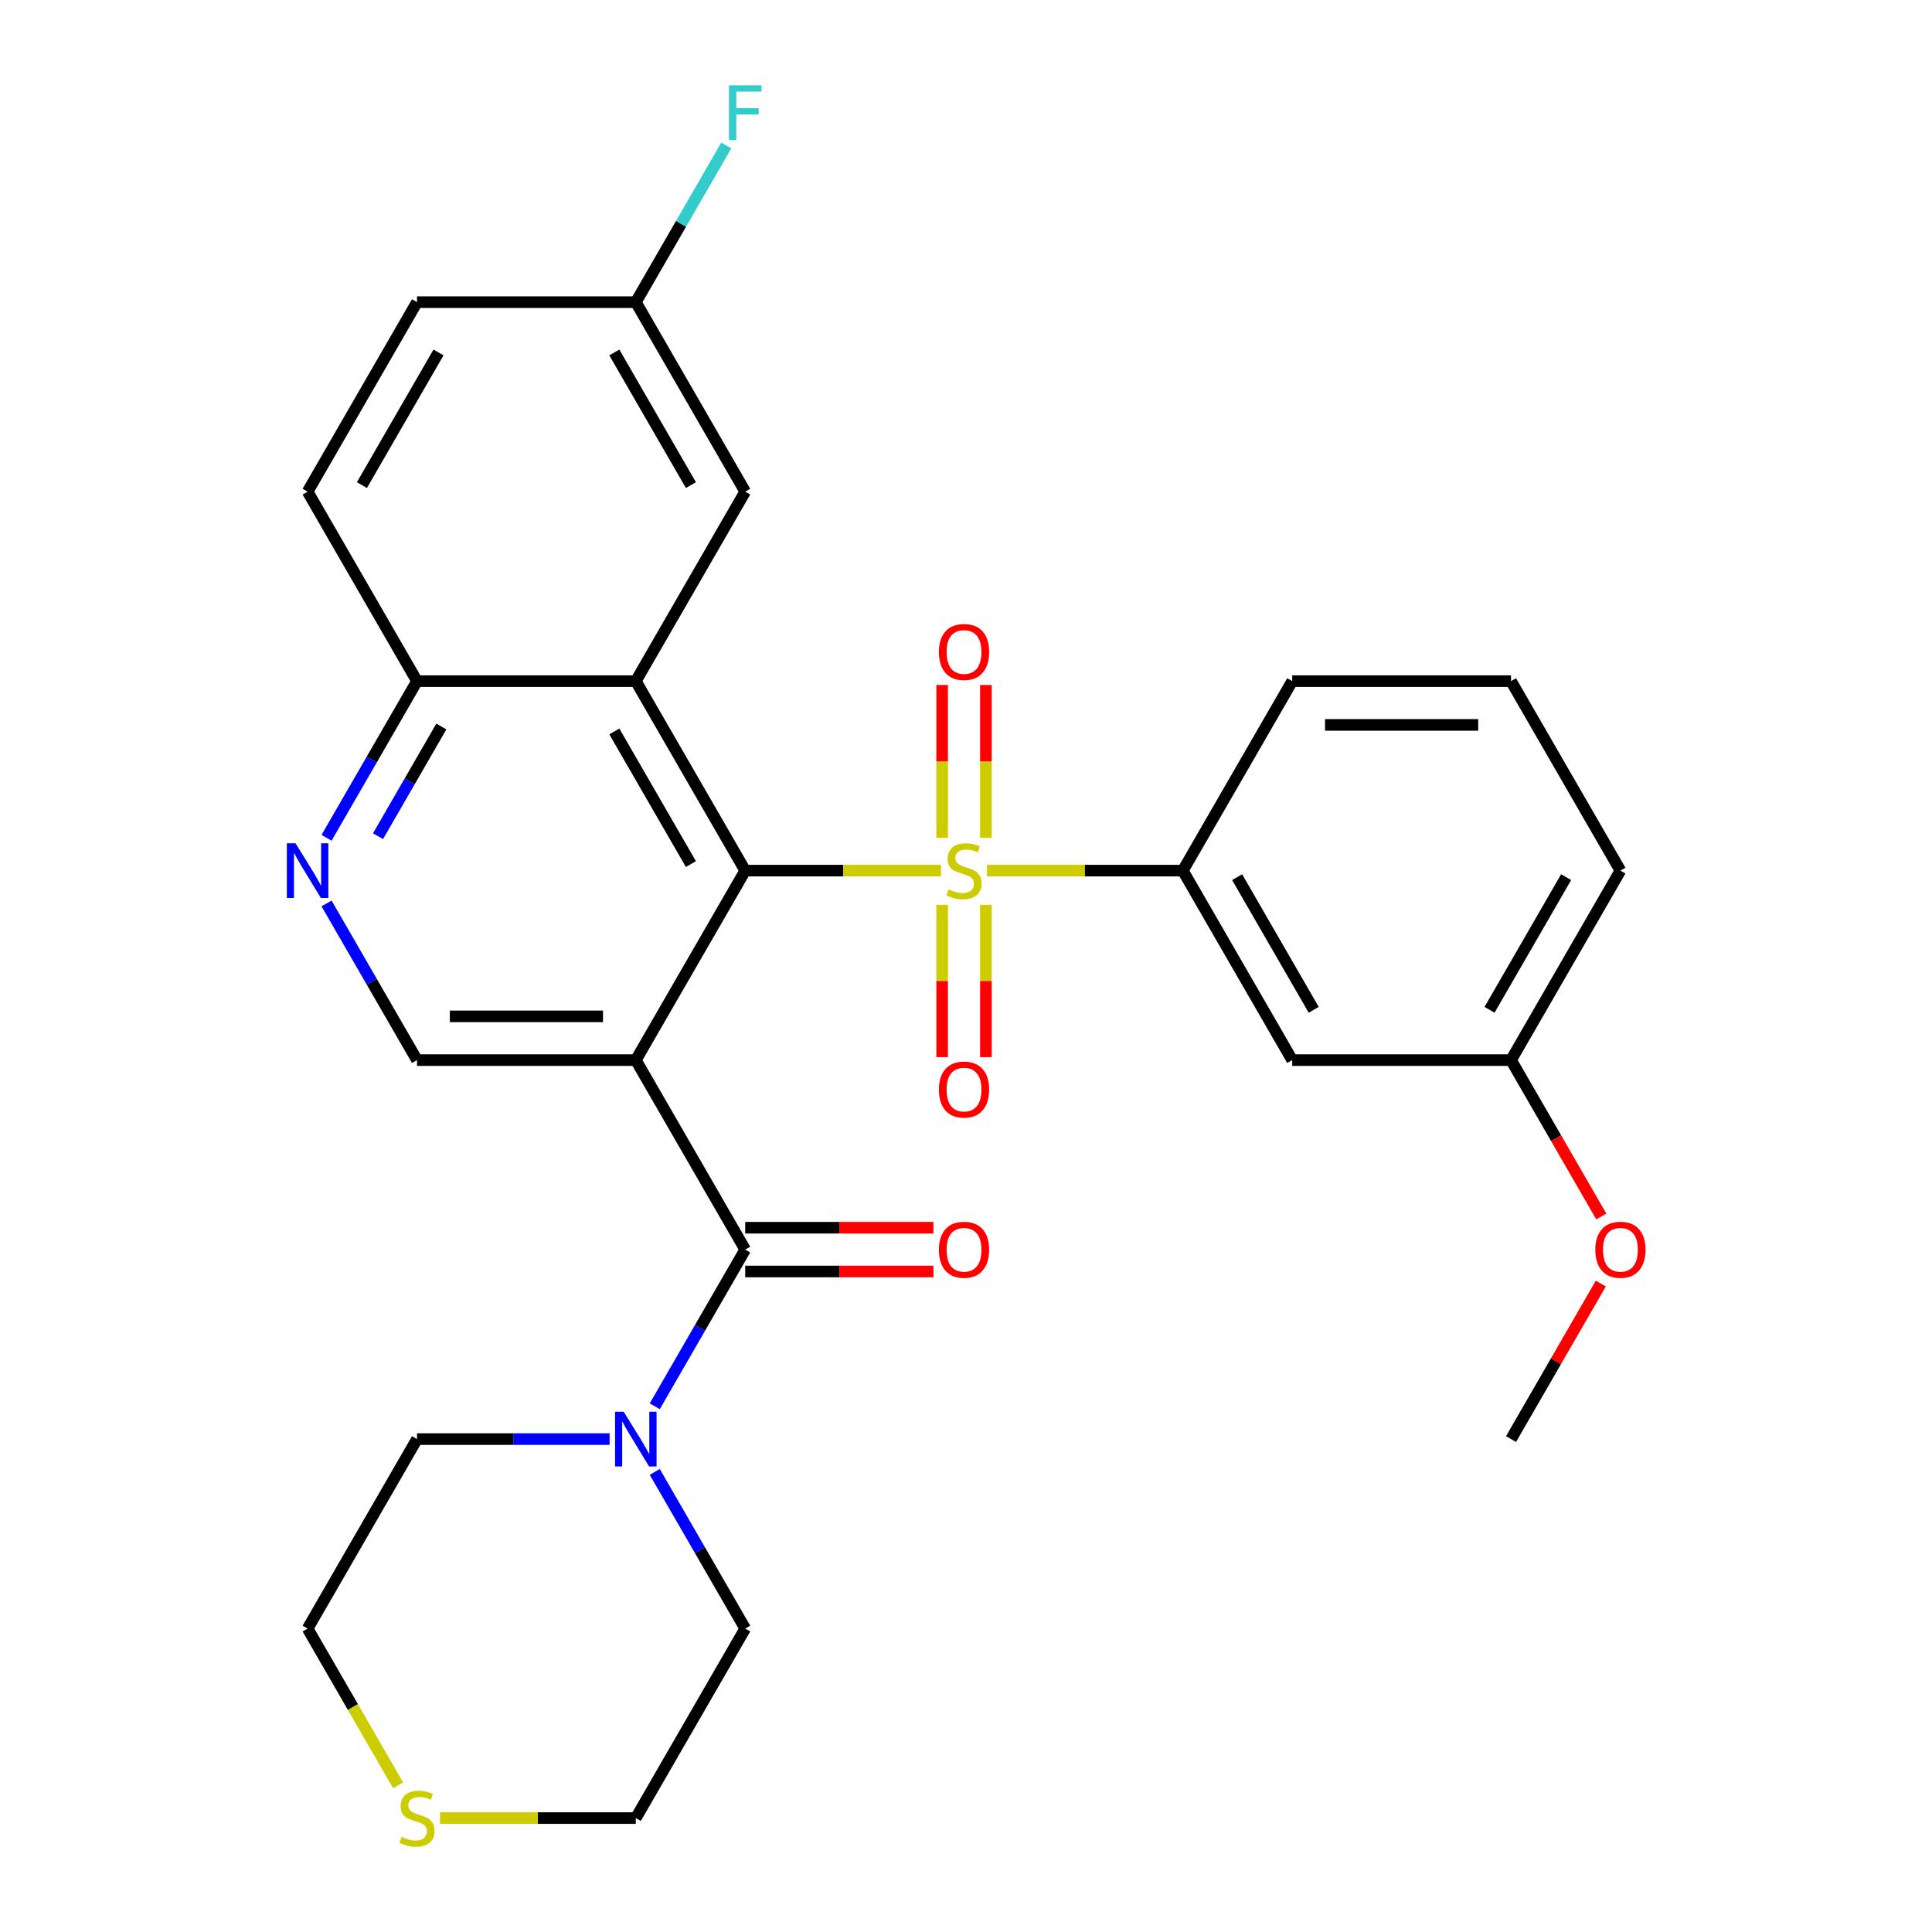 <?xml version='1.0' encoding='iso-8859-1'?>
<svg version='1.1' baseProfile='full'
              xmlns='http://www.w3.org/2000/svg'
                      xmlns:rdkit='http://www.rdkit.org/xml'
                      xmlns:xlink='http://www.w3.org/1999/xlink'
                  xml:space='preserve'
width='1000px' height='1000px' viewBox='0 0 1000 1000'>
<!-- END OF HEADER -->
<rect style='opacity:1.0;fill:#FFFFFF;stroke:none' width='1000' height='1000' x='0' y='0'> </rect>
<path class='bond-0' d='M 487.062,450.633 L 436.392,450.633' style='fill:none;fill-rule:evenodd;stroke:#CCCC00;stroke-width:6px;stroke-linecap:butt;stroke-linejoin:miter;stroke-opacity:1' />
<path class='bond-0' d='M 436.392,450.633 L 385.721,450.633' style='fill:none;fill-rule:evenodd;stroke:#000000;stroke-width:6px;stroke-linecap:butt;stroke-linejoin:miter;stroke-opacity:1' />
<path class='bond-4' d='M 510.885,450.633 L 561.555,450.633' style='fill:none;fill-rule:evenodd;stroke:#CCCC00;stroke-width:6px;stroke-linecap:butt;stroke-linejoin:miter;stroke-opacity:1' />
<path class='bond-4' d='M 561.555,450.633 L 612.226,450.633' style='fill:none;fill-rule:evenodd;stroke:#000000;stroke-width:6px;stroke-linecap:butt;stroke-linejoin:miter;stroke-opacity:1' />
<path class='bond-9' d='M 510.299,433.682 L 510.299,394.115' style='fill:none;fill-rule:evenodd;stroke:#CCCC00;stroke-width:6px;stroke-linecap:butt;stroke-linejoin:miter;stroke-opacity:1' />
<path class='bond-9' d='M 510.299,394.115 L 510.299,354.549' style='fill:none;fill-rule:evenodd;stroke:#FF0000;stroke-width:6px;stroke-linecap:butt;stroke-linejoin:miter;stroke-opacity:1' />
<path class='bond-9' d='M 487.648,433.682 L 487.648,394.115' style='fill:none;fill-rule:evenodd;stroke:#CCCC00;stroke-width:6px;stroke-linecap:butt;stroke-linejoin:miter;stroke-opacity:1' />
<path class='bond-9' d='M 487.648,394.115 L 487.648,354.549' style='fill:none;fill-rule:evenodd;stroke:#FF0000;stroke-width:6px;stroke-linecap:butt;stroke-linejoin:miter;stroke-opacity:1' />
<path class='bond-10' d='M 487.648,468.345 L 487.648,507.761' style='fill:none;fill-rule:evenodd;stroke:#CCCC00;stroke-width:6px;stroke-linecap:butt;stroke-linejoin:miter;stroke-opacity:1' />
<path class='bond-10' d='M 487.648,507.761 L 487.648,547.177' style='fill:none;fill-rule:evenodd;stroke:#FF0000;stroke-width:6px;stroke-linecap:butt;stroke-linejoin:miter;stroke-opacity:1' />
<path class='bond-10' d='M 510.299,468.345 L 510.299,507.761' style='fill:none;fill-rule:evenodd;stroke:#CCCC00;stroke-width:6px;stroke-linecap:butt;stroke-linejoin:miter;stroke-opacity:1' />
<path class='bond-10' d='M 510.299,507.761 L 510.299,547.177' style='fill:none;fill-rule:evenodd;stroke:#FF0000;stroke-width:6px;stroke-linecap:butt;stroke-linejoin:miter;stroke-opacity:1' />
<path class='bond-1' d='M 385.721,450.633 L 329.095,548.713' style='fill:none;fill-rule:evenodd;stroke:#000000;stroke-width:6px;stroke-linecap:butt;stroke-linejoin:miter;stroke-opacity:1' />
<path class='bond-3' d='M 385.721,450.633 L 329.095,352.554' style='fill:none;fill-rule:evenodd;stroke:#000000;stroke-width:6px;stroke-linecap:butt;stroke-linejoin:miter;stroke-opacity:1' />
<path class='bond-3' d='M 357.612,447.247 L 317.974,378.591' style='fill:none;fill-rule:evenodd;stroke:#000000;stroke-width:6px;stroke-linecap:butt;stroke-linejoin:miter;stroke-opacity:1' />
<path class='bond-2' d='M 329.095,548.713 L 385.721,646.792' style='fill:none;fill-rule:evenodd;stroke:#000000;stroke-width:6px;stroke-linecap:butt;stroke-linejoin:miter;stroke-opacity:1' />
<path class='bond-6' d='M 329.095,548.713 L 215.843,548.713' style='fill:none;fill-rule:evenodd;stroke:#000000;stroke-width:6px;stroke-linecap:butt;stroke-linejoin:miter;stroke-opacity:1' />
<path class='bond-6' d='M 312.108,526.062 L 232.831,526.062' style='fill:none;fill-rule:evenodd;stroke:#000000;stroke-width:6px;stroke-linecap:butt;stroke-linejoin:miter;stroke-opacity:1' />
<path class='bond-5' d='M 385.721,646.792 L 362.313,687.336' style='fill:none;fill-rule:evenodd;stroke:#000000;stroke-width:6px;stroke-linecap:butt;stroke-linejoin:miter;stroke-opacity:1' />
<path class='bond-5' d='M 362.313,687.336 L 338.905,727.88' style='fill:none;fill-rule:evenodd;stroke:#0000FF;stroke-width:6px;stroke-linecap:butt;stroke-linejoin:miter;stroke-opacity:1' />
<path class='bond-13' d='M 385.721,658.117 L 434.432,658.117' style='fill:none;fill-rule:evenodd;stroke:#000000;stroke-width:6px;stroke-linecap:butt;stroke-linejoin:miter;stroke-opacity:1' />
<path class='bond-13' d='M 434.432,658.117 L 483.142,658.117' style='fill:none;fill-rule:evenodd;stroke:#FF0000;stroke-width:6px;stroke-linecap:butt;stroke-linejoin:miter;stroke-opacity:1' />
<path class='bond-13' d='M 385.721,635.467 L 434.432,635.467' style='fill:none;fill-rule:evenodd;stroke:#000000;stroke-width:6px;stroke-linecap:butt;stroke-linejoin:miter;stroke-opacity:1' />
<path class='bond-13' d='M 434.432,635.467 L 483.142,635.467' style='fill:none;fill-rule:evenodd;stroke:#FF0000;stroke-width:6px;stroke-linecap:butt;stroke-linejoin:miter;stroke-opacity:1' />
<path class='bond-8' d='M 329.095,352.554 L 215.843,352.554' style='fill:none;fill-rule:evenodd;stroke:#000000;stroke-width:6px;stroke-linecap:butt;stroke-linejoin:miter;stroke-opacity:1' />
<path class='bond-12' d='M 329.095,352.554 L 385.721,254.475' style='fill:none;fill-rule:evenodd;stroke:#000000;stroke-width:6px;stroke-linecap:butt;stroke-linejoin:miter;stroke-opacity:1' />
<path class='bond-11' d='M 612.226,450.633 L 668.852,548.713' style='fill:none;fill-rule:evenodd;stroke:#000000;stroke-width:6px;stroke-linecap:butt;stroke-linejoin:miter;stroke-opacity:1' />
<path class='bond-11' d='M 640.335,454.02 L 679.974,522.675' style='fill:none;fill-rule:evenodd;stroke:#000000;stroke-width:6px;stroke-linecap:butt;stroke-linejoin:miter;stroke-opacity:1' />
<path class='bond-22' d='M 612.226,450.633 L 668.852,352.554' style='fill:none;fill-rule:evenodd;stroke:#000000;stroke-width:6px;stroke-linecap:butt;stroke-linejoin:miter;stroke-opacity:1' />
<path class='bond-20' d='M 338.905,761.862 L 362.313,802.406' style='fill:none;fill-rule:evenodd;stroke:#0000FF;stroke-width:6px;stroke-linecap:butt;stroke-linejoin:miter;stroke-opacity:1' />
<path class='bond-20' d='M 362.313,802.406 L 385.721,842.95' style='fill:none;fill-rule:evenodd;stroke:#000000;stroke-width:6px;stroke-linecap:butt;stroke-linejoin:miter;stroke-opacity:1' />
<path class='bond-21' d='M 315.524,744.871 L 265.684,744.871' style='fill:none;fill-rule:evenodd;stroke:#0000FF;stroke-width:6px;stroke-linecap:butt;stroke-linejoin:miter;stroke-opacity:1' />
<path class='bond-21' d='M 265.684,744.871 L 215.843,744.871' style='fill:none;fill-rule:evenodd;stroke:#000000;stroke-width:6px;stroke-linecap:butt;stroke-linejoin:miter;stroke-opacity:1' />
<path class='bond-30' d='M 215.843,548.713 L 192.435,508.169' style='fill:none;fill-rule:evenodd;stroke:#000000;stroke-width:6px;stroke-linecap:butt;stroke-linejoin:miter;stroke-opacity:1' />
<path class='bond-30' d='M 192.435,508.169 L 169.027,467.625' style='fill:none;fill-rule:evenodd;stroke:#0000FF;stroke-width:6px;stroke-linecap:butt;stroke-linejoin:miter;stroke-opacity:1' />
<path class='bond-7' d='M 169.027,433.642 L 192.435,393.098' style='fill:none;fill-rule:evenodd;stroke:#0000FF;stroke-width:6px;stroke-linecap:butt;stroke-linejoin:miter;stroke-opacity:1' />
<path class='bond-7' d='M 192.435,393.098 L 215.843,352.554' style='fill:none;fill-rule:evenodd;stroke:#000000;stroke-width:6px;stroke-linecap:butt;stroke-linejoin:miter;stroke-opacity:1' />
<path class='bond-7' d='M 195.666,432.804 L 212.051,404.423' style='fill:none;fill-rule:evenodd;stroke:#0000FF;stroke-width:6px;stroke-linecap:butt;stroke-linejoin:miter;stroke-opacity:1' />
<path class='bond-7' d='M 212.051,404.423 L 228.437,376.043' style='fill:none;fill-rule:evenodd;stroke:#000000;stroke-width:6px;stroke-linecap:butt;stroke-linejoin:miter;stroke-opacity:1' />
<path class='bond-15' d='M 215.843,352.554 L 159.217,254.475' style='fill:none;fill-rule:evenodd;stroke:#000000;stroke-width:6px;stroke-linecap:butt;stroke-linejoin:miter;stroke-opacity:1' />
<path class='bond-17' d='M 668.852,548.713 L 782.104,548.713' style='fill:none;fill-rule:evenodd;stroke:#000000;stroke-width:6px;stroke-linecap:butt;stroke-linejoin:miter;stroke-opacity:1' />
<path class='bond-16' d='M 385.721,254.475 L 329.095,156.396' style='fill:none;fill-rule:evenodd;stroke:#000000;stroke-width:6px;stroke-linecap:butt;stroke-linejoin:miter;stroke-opacity:1' />
<path class='bond-16' d='M 357.612,251.088 L 317.974,182.433' style='fill:none;fill-rule:evenodd;stroke:#000000;stroke-width:6px;stroke-linecap:butt;stroke-linejoin:miter;stroke-opacity:1' />
<path class='bond-14' d='M 206.057,924.078 L 182.637,883.514' style='fill:none;fill-rule:evenodd;stroke:#CCCC00;stroke-width:6px;stroke-linecap:butt;stroke-linejoin:miter;stroke-opacity:1' />
<path class='bond-14' d='M 182.637,883.514 L 159.217,842.95' style='fill:none;fill-rule:evenodd;stroke:#000000;stroke-width:6px;stroke-linecap:butt;stroke-linejoin:miter;stroke-opacity:1' />
<path class='bond-32' d='M 227.755,941.029 L 278.425,941.029' style='fill:none;fill-rule:evenodd;stroke:#CCCC00;stroke-width:6px;stroke-linecap:butt;stroke-linejoin:miter;stroke-opacity:1' />
<path class='bond-32' d='M 278.425,941.029 L 329.095,941.029' style='fill:none;fill-rule:evenodd;stroke:#000000;stroke-width:6px;stroke-linecap:butt;stroke-linejoin:miter;stroke-opacity:1' />
<path class='bond-31' d='M 159.217,254.475 L 215.843,156.396' style='fill:none;fill-rule:evenodd;stroke:#000000;stroke-width:6px;stroke-linecap:butt;stroke-linejoin:miter;stroke-opacity:1' />
<path class='bond-31' d='M 187.327,251.088 L 226.965,182.433' style='fill:none;fill-rule:evenodd;stroke:#000000;stroke-width:6px;stroke-linecap:butt;stroke-linejoin:miter;stroke-opacity:1' />
<path class='bond-18' d='M 329.095,156.396 L 215.843,156.396' style='fill:none;fill-rule:evenodd;stroke:#000000;stroke-width:6px;stroke-linecap:butt;stroke-linejoin:miter;stroke-opacity:1' />
<path class='bond-19' d='M 329.095,156.396 L 352.504,115.852' style='fill:none;fill-rule:evenodd;stroke:#000000;stroke-width:6px;stroke-linecap:butt;stroke-linejoin:miter;stroke-opacity:1' />
<path class='bond-19' d='M 352.504,115.852 L 375.912,75.308' style='fill:none;fill-rule:evenodd;stroke:#33CCCC;stroke-width:6px;stroke-linecap:butt;stroke-linejoin:miter;stroke-opacity:1' />
<path class='bond-23' d='M 782.104,548.713 L 805.466,589.177' style='fill:none;fill-rule:evenodd;stroke:#000000;stroke-width:6px;stroke-linecap:butt;stroke-linejoin:miter;stroke-opacity:1' />
<path class='bond-23' d='M 805.466,589.177 L 828.827,629.64' style='fill:none;fill-rule:evenodd;stroke:#FF0000;stroke-width:6px;stroke-linecap:butt;stroke-linejoin:miter;stroke-opacity:1' />
<path class='bond-29' d='M 782.104,548.713 L 838.73,450.633' style='fill:none;fill-rule:evenodd;stroke:#000000;stroke-width:6px;stroke-linecap:butt;stroke-linejoin:miter;stroke-opacity:1' />
<path class='bond-29' d='M 770.982,522.675 L 810.62,454.02' style='fill:none;fill-rule:evenodd;stroke:#000000;stroke-width:6px;stroke-linecap:butt;stroke-linejoin:miter;stroke-opacity:1' />
<path class='bond-25' d='M 385.721,842.95 L 329.095,941.029' style='fill:none;fill-rule:evenodd;stroke:#000000;stroke-width:6px;stroke-linecap:butt;stroke-linejoin:miter;stroke-opacity:1' />
<path class='bond-26' d='M 215.843,744.871 L 159.217,842.95' style='fill:none;fill-rule:evenodd;stroke:#000000;stroke-width:6px;stroke-linecap:butt;stroke-linejoin:miter;stroke-opacity:1' />
<path class='bond-24' d='M 668.852,352.554 L 782.104,352.554' style='fill:none;fill-rule:evenodd;stroke:#000000;stroke-width:6px;stroke-linecap:butt;stroke-linejoin:miter;stroke-opacity:1' />
<path class='bond-24' d='M 685.839,375.205 L 765.116,375.205' style='fill:none;fill-rule:evenodd;stroke:#000000;stroke-width:6px;stroke-linecap:butt;stroke-linejoin:miter;stroke-opacity:1' />
<path class='bond-28' d='M 828.573,664.383 L 805.339,704.627' style='fill:none;fill-rule:evenodd;stroke:#FF0000;stroke-width:6px;stroke-linecap:butt;stroke-linejoin:miter;stroke-opacity:1' />
<path class='bond-28' d='M 805.339,704.627 L 782.104,744.871' style='fill:none;fill-rule:evenodd;stroke:#000000;stroke-width:6px;stroke-linecap:butt;stroke-linejoin:miter;stroke-opacity:1' />
<path class='bond-27' d='M 782.104,352.554 L 838.73,450.633' style='fill:none;fill-rule:evenodd;stroke:#000000;stroke-width:6px;stroke-linecap:butt;stroke-linejoin:miter;stroke-opacity:1' />
<path  class='atom-0' d='M 490.974 460.353
Q 491.294 460.473, 492.614 461.033
Q 493.934 461.593, 495.374 461.953
Q 496.854 462.273, 498.294 462.273
Q 500.974 462.273, 502.534 460.993
Q 504.094 459.673, 504.094 457.393
Q 504.094 455.833, 503.294 454.873
Q 502.534 453.913, 501.334 453.393
Q 500.134 452.873, 498.134 452.273
Q 495.614 451.513, 494.094 450.793
Q 492.614 450.073, 491.534 448.553
Q 490.494 447.033, 490.494 444.473
Q 490.494 440.913, 492.894 438.713
Q 495.334 436.513, 500.134 436.513
Q 503.414 436.513, 507.134 438.073
L 506.214 441.153
Q 502.814 439.753, 500.254 439.753
Q 497.494 439.753, 495.974 440.913
Q 494.454 442.033, 494.494 443.993
Q 494.494 445.513, 495.254 446.433
Q 496.054 447.353, 497.174 447.873
Q 498.334 448.393, 500.254 448.993
Q 502.814 449.793, 504.334 450.593
Q 505.854 451.393, 506.934 453.033
Q 508.054 454.633, 508.054 457.393
Q 508.054 461.313, 505.414 463.433
Q 502.814 465.513, 498.454 465.513
Q 495.934 465.513, 494.014 464.953
Q 492.134 464.433, 489.894 463.513
L 490.974 460.353
' fill='#CCCC00'/>
<path  class='atom-6' d='M 322.835 730.711
L 332.115 745.711
Q 333.035 747.191, 334.515 749.871
Q 335.995 752.551, 336.075 752.711
L 336.075 730.711
L 339.835 730.711
L 339.835 759.031
L 335.955 759.031
L 325.995 742.631
Q 324.835 740.711, 323.595 738.511
Q 322.395 736.311, 322.035 735.631
L 322.035 759.031
L 318.355 759.031
L 318.355 730.711
L 322.835 730.711
' fill='#0000FF'/>
<path  class='atom-8' d='M 152.957 436.473
L 162.237 451.473
Q 163.157 452.953, 164.637 455.633
Q 166.117 458.313, 166.197 458.473
L 166.197 436.473
L 169.957 436.473
L 169.957 464.793
L 166.077 464.793
L 156.117 448.393
Q 154.957 446.473, 153.717 444.273
Q 152.517 442.073, 152.157 441.393
L 152.157 464.793
L 148.477 464.793
L 148.477 436.473
L 152.957 436.473
' fill='#0000FF'/>
<path  class='atom-10' d='M 485.974 337.461
Q 485.974 330.661, 489.334 326.861
Q 492.694 323.061, 498.974 323.061
Q 505.254 323.061, 508.614 326.861
Q 511.974 330.661, 511.974 337.461
Q 511.974 344.341, 508.574 348.261
Q 505.174 352.141, 498.974 352.141
Q 492.734 352.141, 489.334 348.261
Q 485.974 344.381, 485.974 337.461
M 498.974 348.941
Q 503.294 348.941, 505.614 346.061
Q 507.974 343.141, 507.974 337.461
Q 507.974 331.901, 505.614 329.101
Q 503.294 326.261, 498.974 326.261
Q 494.654 326.261, 492.294 329.061
Q 489.974 331.861, 489.974 337.461
Q 489.974 343.181, 492.294 346.061
Q 494.654 348.941, 498.974 348.941
' fill='#FF0000'/>
<path  class='atom-11' d='M 485.974 563.965
Q 485.974 557.165, 489.334 553.365
Q 492.694 549.565, 498.974 549.565
Q 505.254 549.565, 508.614 553.365
Q 511.974 557.165, 511.974 563.965
Q 511.974 570.845, 508.574 574.765
Q 505.174 578.645, 498.974 578.645
Q 492.734 578.645, 489.334 574.765
Q 485.974 570.885, 485.974 563.965
M 498.974 575.445
Q 503.294 575.445, 505.614 572.565
Q 507.974 569.645, 507.974 563.965
Q 507.974 558.405, 505.614 555.605
Q 503.294 552.765, 498.974 552.765
Q 494.654 552.765, 492.294 555.565
Q 489.974 558.365, 489.974 563.965
Q 489.974 569.685, 492.294 572.565
Q 494.654 575.445, 498.974 575.445
' fill='#FF0000'/>
<path  class='atom-14' d='M 485.974 646.872
Q 485.974 640.072, 489.334 636.272
Q 492.694 632.472, 498.974 632.472
Q 505.254 632.472, 508.614 636.272
Q 511.974 640.072, 511.974 646.872
Q 511.974 653.752, 508.574 657.672
Q 505.174 661.552, 498.974 661.552
Q 492.734 661.552, 489.334 657.672
Q 485.974 653.792, 485.974 646.872
M 498.974 658.352
Q 503.294 658.352, 505.614 655.472
Q 507.974 652.552, 507.974 646.872
Q 507.974 641.312, 505.614 638.512
Q 503.294 635.672, 498.974 635.672
Q 494.654 635.672, 492.294 638.472
Q 489.974 641.272, 489.974 646.872
Q 489.974 652.592, 492.294 655.472
Q 494.654 658.352, 498.974 658.352
' fill='#FF0000'/>
<path  class='atom-15' d='M 207.843 950.749
Q 208.163 950.869, 209.483 951.429
Q 210.803 951.989, 212.243 952.349
Q 213.723 952.669, 215.163 952.669
Q 217.843 952.669, 219.403 951.389
Q 220.963 950.069, 220.963 947.789
Q 220.963 946.229, 220.163 945.269
Q 219.403 944.309, 218.203 943.789
Q 217.003 943.269, 215.003 942.669
Q 212.483 941.909, 210.963 941.189
Q 209.483 940.469, 208.403 938.949
Q 207.363 937.429, 207.363 934.869
Q 207.363 931.309, 209.763 929.109
Q 212.203 926.909, 217.003 926.909
Q 220.283 926.909, 224.003 928.469
L 223.083 931.549
Q 219.683 930.149, 217.123 930.149
Q 214.363 930.149, 212.843 931.309
Q 211.323 932.429, 211.363 934.389
Q 211.363 935.909, 212.123 936.829
Q 212.923 937.749, 214.043 938.269
Q 215.203 938.789, 217.123 939.389
Q 219.683 940.189, 221.203 940.989
Q 222.723 941.789, 223.803 943.429
Q 224.923 945.029, 224.923 947.789
Q 224.923 951.709, 222.283 953.829
Q 219.683 955.909, 215.323 955.909
Q 212.803 955.909, 210.883 955.349
Q 209.003 954.829, 206.763 953.909
L 207.843 950.749
' fill='#CCCC00'/>
<path  class='atom-20' d='M 377.301 44.157
L 394.141 44.157
L 394.141 47.397
L 381.101 47.397
L 381.101 55.997
L 392.701 55.997
L 392.701 59.277
L 381.101 59.277
L 381.101 72.477
L 377.301 72.477
L 377.301 44.157
' fill='#33CCCC'/>
<path  class='atom-24' d='M 825.73 646.872
Q 825.73 640.072, 829.09 636.272
Q 832.45 632.472, 838.73 632.472
Q 845.01 632.472, 848.37 636.272
Q 851.73 640.072, 851.73 646.872
Q 851.73 653.752, 848.33 657.672
Q 844.93 661.552, 838.73 661.552
Q 832.49 661.552, 829.09 657.672
Q 825.73 653.792, 825.73 646.872
M 838.73 658.352
Q 843.05 658.352, 845.37 655.472
Q 847.73 652.552, 847.73 646.872
Q 847.73 641.312, 845.37 638.512
Q 843.05 635.672, 838.73 635.672
Q 834.41 635.672, 832.05 638.472
Q 829.73 641.272, 829.73 646.872
Q 829.73 652.592, 832.05 655.472
Q 834.41 658.352, 838.73 658.352
' fill='#FF0000'/>
</svg>
